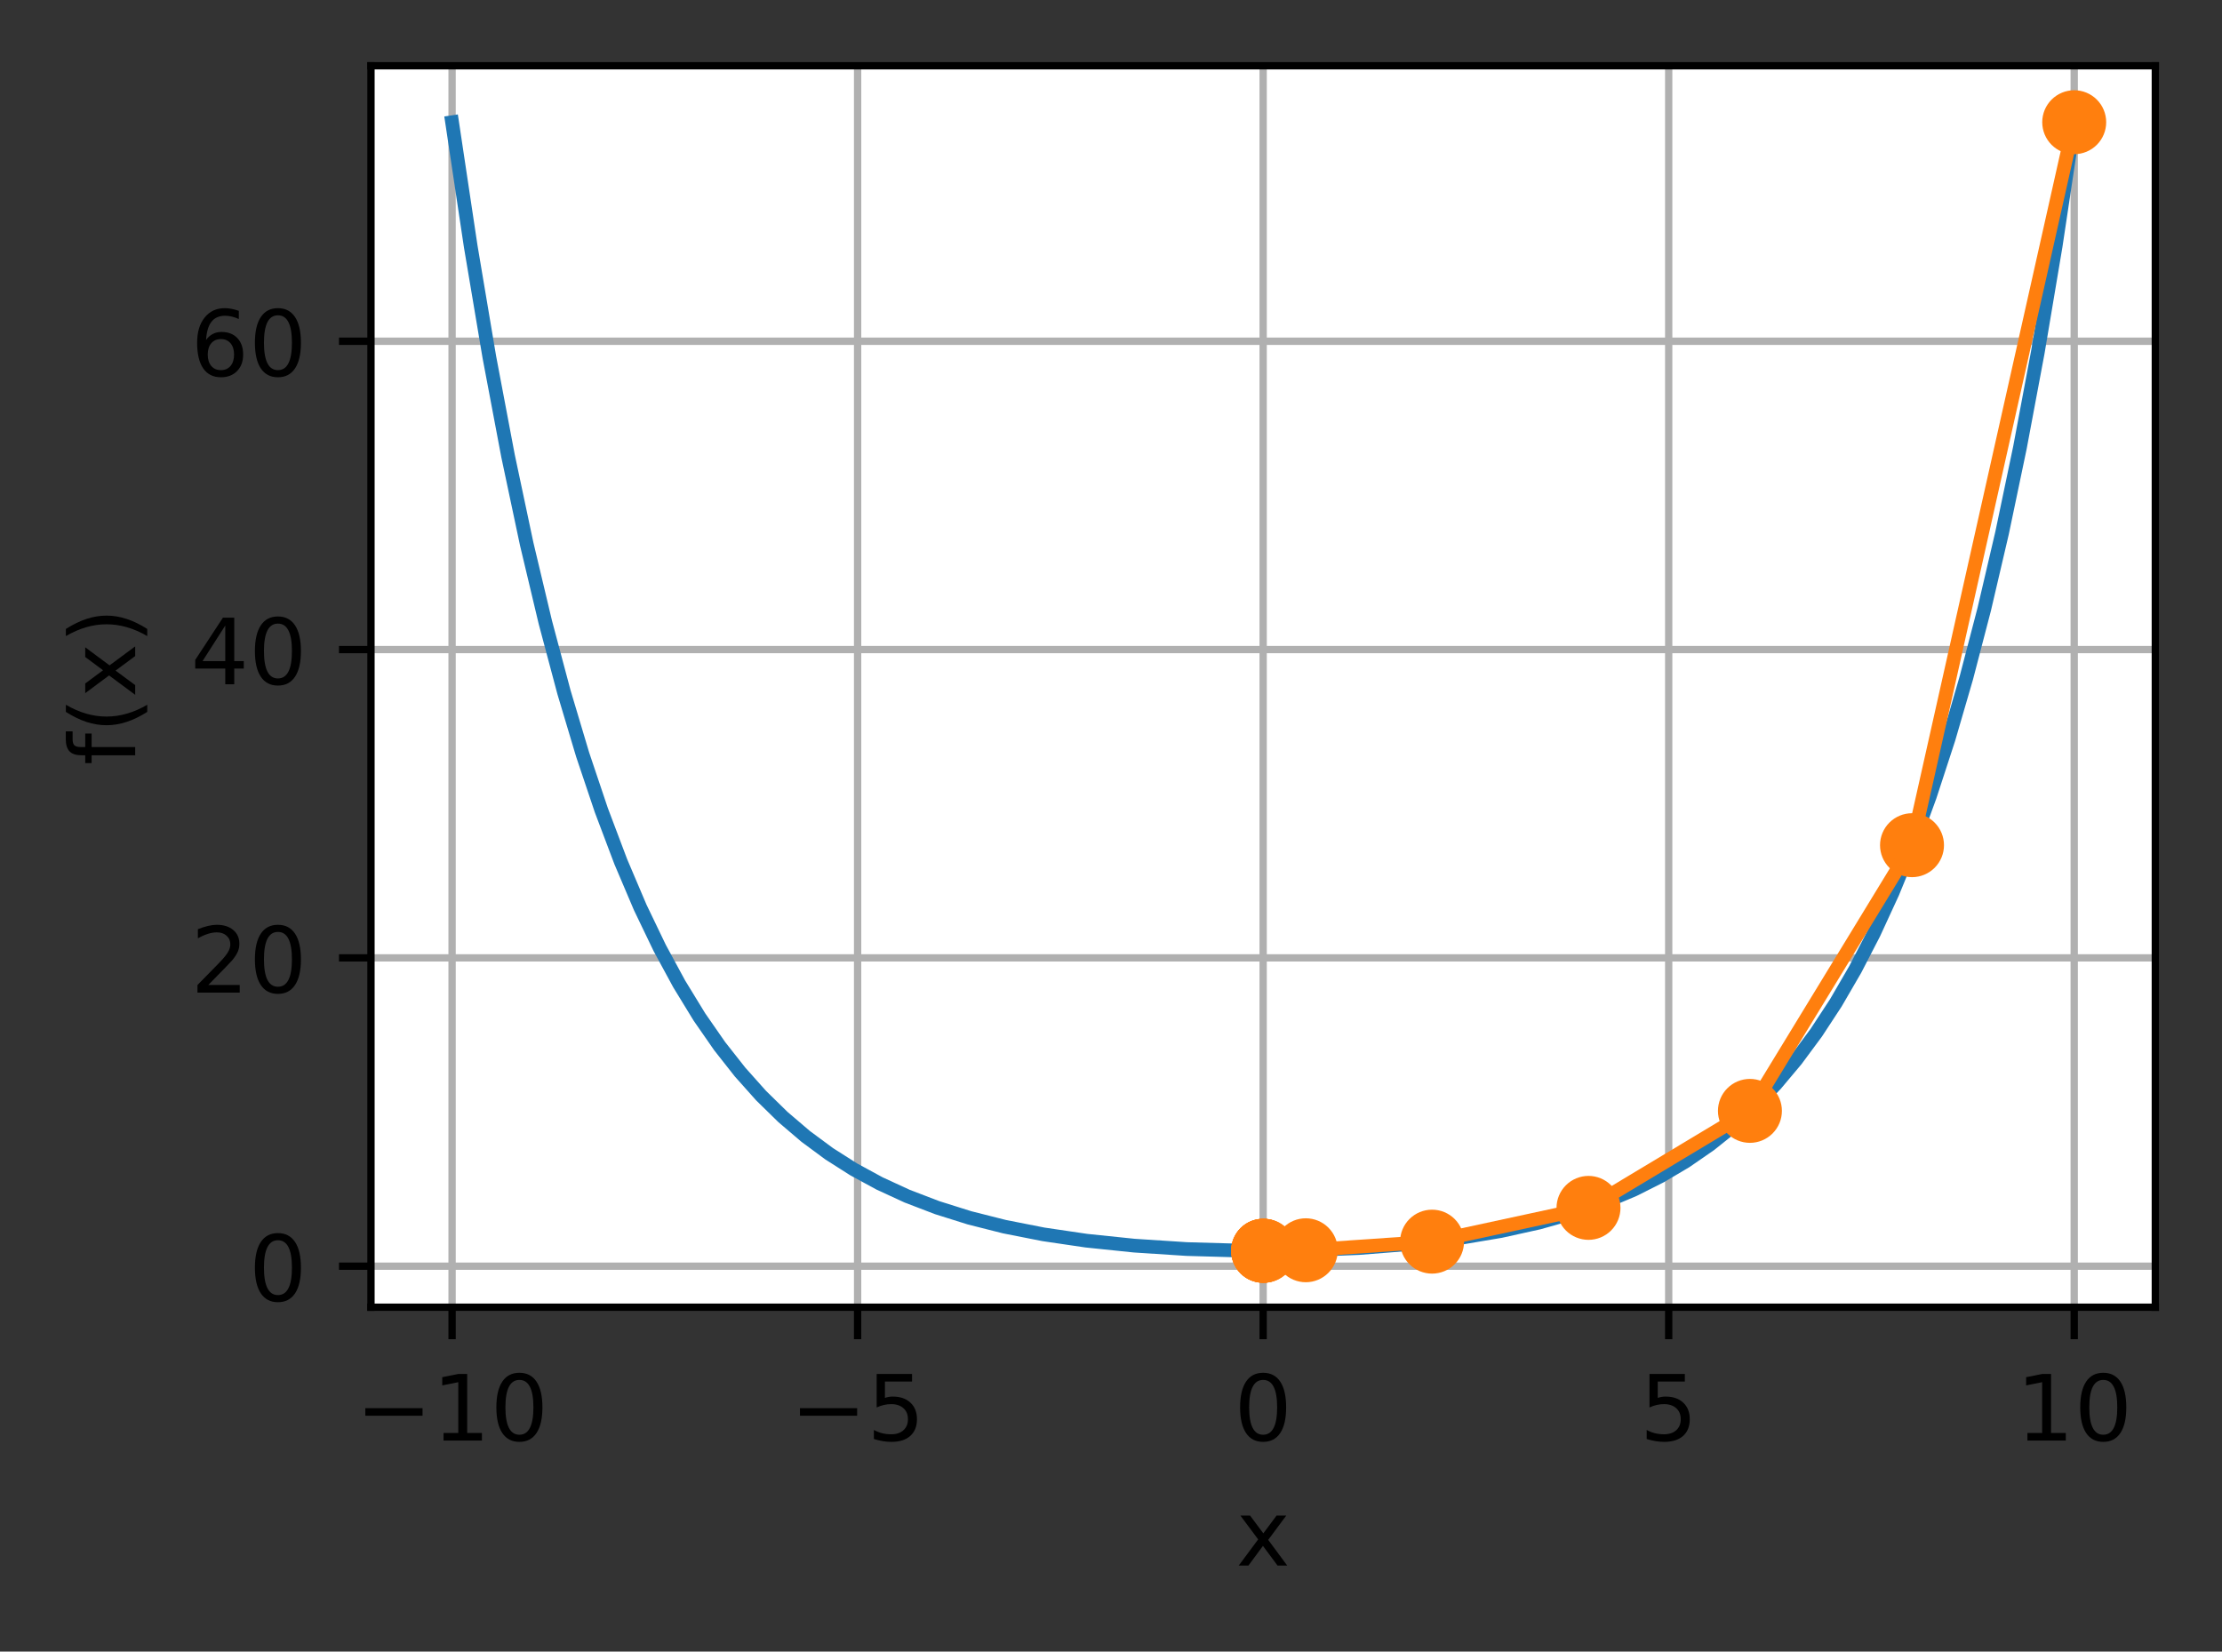 <?xml version="1.0" encoding="UTF-8"?>
<svg xmlns="http://www.w3.org/2000/svg" xmlns:xlink="http://www.w3.org/1999/xlink" width="304pt" height="226pt" viewBox="0 0 304 226" version="1.1">
<rect x="0" y="0" width="304" height="226" fill="#333333" stroke="none"/>
<defs>
<clipPath id="clip1">
  <path d="M 61 9 L 63 9 L 63 178.875 L 61 178.875 Z M 61 9 "/>
</clipPath>
<clipPath id="clip2">
  <path d="M 116 9 L 119 9 L 119 178.875 L 116 178.875 Z M 116 9 "/>
</clipPath>
<clipPath id="clip3">
  <path d="M 172 9 L 174 9 L 174 178.875 L 172 178.875 Z M 172 9 "/>
</clipPath>
<clipPath id="clip4">
  <path d="M 227 9 L 230 9 L 230 178.875 L 227 178.875 Z M 227 9 "/>
</clipPath>
<clipPath id="clip5">
  <path d="M 283 9 L 285 9 L 285 178.875 L 283 178.875 Z M 283 9 "/>
</clipPath>
<clipPath id="clip6">
  <path d="M 50.754 172 L 294.879 172 L 294.879 174 L 50.754 174 Z M 50.754 172 "/>
</clipPath>
<clipPath id="clip7">
  <path d="M 50.754 130 L 294.879 130 L 294.879 132 L 50.754 132 Z M 50.754 130 "/>
</clipPath>
<clipPath id="clip8">
  <path d="M 50.754 88 L 294.879 88 L 294.879 90 L 50.754 90 Z M 50.754 88 "/>
</clipPath>
<clipPath id="clip9">
  <path d="M 50.754 45 L 294.879 45 L 294.879 48 L 50.754 48 Z M 50.754 45 "/>
</clipPath>
</defs>
<g id="surface1">
<path style=" stroke:none;fill-rule:nonzero;fill:rgb(100%,100%,100%);fill-opacity:1;" d="M 50.754 178.875 L 294.879 178.875 L 294.879 9 L 50.754 9 Z M 50.754 178.875 "/>
<g clip-path="url(#clip1)" clip-rule="nonzero">
<path style="fill:none;stroke-width:0.8;stroke-linecap:square;stroke-linejoin:round;stroke:rgb(69.02%,69.02%,69.02%);stroke-opacity:1;stroke-miterlimit:4;" d="M 49.481 143.1 L 49.481 7.2 " transform="matrix(1.25,0,0,1.25,0,0)"/>
</g>
<path style="fill:none;stroke-width:0.8;stroke-linecap:butt;stroke-linejoin:round;stroke:rgb(0%,0%,0%);stroke-opacity:1;stroke-miterlimit:4;" d="M 0.001 0 L 0.001 3.5 " transform="matrix(1.25,0,0,1.25,61.85,178.875)"/>
<path style=" stroke:none;fill-rule:nonzero;fill:rgb(0%,0%,0%);fill-opacity:1;" d="M 49.984 192.688 L 57.809 192.688 L 57.809 193.723 L 49.984 193.723 Z M 49.984 192.688 "/>
<path style=" stroke:none;fill-rule:nonzero;fill:rgb(0%,0%,0%);fill-opacity:1;" d="M 60.684 196.086 L 62.699 196.086 L 62.699 189.133 L 60.508 189.574 L 60.508 188.449 L 62.688 188.012 L 63.918 188.012 L 63.918 196.086 L 65.934 196.086 L 65.934 197.125 L 60.684 197.125 Z M 60.684 196.086 "/>
<path style=" stroke:none;fill-rule:nonzero;fill:rgb(0%,0%,0%);fill-opacity:1;" d="M 71.059 188.824 C 70.426 188.824 69.949 189.137 69.629 189.762 C 69.309 190.383 69.148 191.324 69.148 192.578 C 69.148 193.824 69.309 194.762 69.629 195.387 C 69.949 196.012 70.426 196.324 71.059 196.324 C 71.699 196.324 72.176 196.012 72.496 195.387 C 72.816 194.762 72.977 193.824 72.977 192.578 C 72.977 191.324 72.816 190.383 72.496 189.762 C 72.176 189.137 71.699 188.824 71.059 188.824 Z M 71.059 187.848 C 72.082 187.848 72.863 188.25 73.402 189.059 C 73.941 189.867 74.211 191.039 74.211 192.578 C 74.211 194.109 73.941 195.281 73.402 196.09 C 72.863 196.898 72.082 197.301 71.059 197.301 C 70.039 197.301 69.258 196.898 68.719 196.09 C 68.18 195.281 67.91 194.109 67.91 192.578 C 67.91 191.039 68.18 189.867 68.719 189.059 C 69.258 188.25 70.039 187.848 71.059 187.848 Z M 71.059 187.848 "/>
<g clip-path="url(#clip2)" clip-rule="nonzero">
<path style="fill:none;stroke-width:0.8;stroke-linecap:square;stroke-linejoin:round;stroke:rgb(69.02%,69.02%,69.02%);stroke-opacity:1;stroke-miterlimit:4;" d="M 93.866 143.1 L 93.866 7.2 " transform="matrix(1.25,0,0,1.25,0,0)"/>
</g>
<path style="fill:none;stroke-width:0.8;stroke-linecap:butt;stroke-linejoin:round;stroke:rgb(0%,0%,0%);stroke-opacity:1;stroke-miterlimit:4;" d="M -0.001 0 L -0.001 3.5 " transform="matrix(1.25,0,0,1.25,117.333,178.875)"/>
<path style=" stroke:none;fill-rule:nonzero;fill:rgb(0%,0%,0%);fill-opacity:1;" d="M 109.445 192.688 L 117.27 192.688 L 117.27 193.723 L 109.445 193.723 Z M 109.445 192.688 "/>
<path style=" stroke:none;fill-rule:nonzero;fill:rgb(0%,0%,0%);fill-opacity:1;" d="M 119.941 188.012 L 124.781 188.012 L 124.781 189.051 L 121.07 189.051 L 121.07 191.281 C 121.25 191.219 121.43 191.176 121.605 191.145 C 121.785 191.113 121.965 191.102 122.145 191.102 C 123.164 191.102 123.969 191.379 124.562 191.938 C 125.156 192.492 125.453 193.246 125.453 194.199 C 125.453 195.18 125.148 195.941 124.539 196.488 C 123.93 197.031 123.066 197.301 121.957 197.301 C 121.574 197.301 121.184 197.27 120.785 197.203 C 120.391 197.137 119.98 197.039 119.559 196.91 L 119.559 195.672 C 119.926 195.871 120.301 196.02 120.691 196.117 C 121.082 196.215 121.496 196.262 121.93 196.262 C 122.637 196.262 123.191 196.078 123.602 195.707 C 124.016 195.336 124.219 194.836 124.219 194.199 C 124.219 193.566 124.016 193.062 123.602 192.695 C 123.191 192.324 122.637 192.137 121.93 192.137 C 121.602 192.137 121.273 192.172 120.945 192.246 C 120.617 192.32 120.285 192.434 119.941 192.59 Z M 119.941 188.012 "/>
<g clip-path="url(#clip3)" clip-rule="nonzero">
<path style="fill:none;stroke-width:0.8;stroke-linecap:square;stroke-linejoin:round;stroke:rgb(69.02%,69.02%,69.02%);stroke-opacity:1;stroke-miterlimit:4;" d="M 138.253 143.1 L 138.253 7.2 " transform="matrix(1.25,0,0,1.25,0,0)"/>
</g>
<path style="fill:none;stroke-width:0.8;stroke-linecap:butt;stroke-linejoin:round;stroke:rgb(0%,0%,0%);stroke-opacity:1;stroke-miterlimit:4;" d="M 0 0 L 0 3.5 " transform="matrix(1.25,0,0,1.25,172.816,178.875)"/>
<path style=" stroke:none;fill-rule:nonzero;fill:rgb(0%,0%,0%);fill-opacity:1;" d="M 172.812 188.824 C 172.18 188.824 171.703 189.137 171.383 189.762 C 171.062 190.383 170.902 191.324 170.902 192.578 C 170.902 193.824 171.062 194.762 171.383 195.387 C 171.703 196.012 172.18 196.324 172.812 196.324 C 173.453 196.324 173.93 196.012 174.25 195.387 C 174.57 194.762 174.73 193.824 174.73 192.578 C 174.73 191.324 174.57 190.383 174.25 189.762 C 173.93 189.137 173.453 188.824 172.812 188.824 Z M 172.812 187.848 C 173.836 187.848 174.617 188.25 175.156 189.059 C 175.695 189.867 175.961 191.039 175.961 192.578 C 175.961 194.109 175.695 195.281 175.156 196.09 C 174.617 196.898 173.836 197.301 172.812 197.301 C 171.793 197.301 171.012 196.898 170.473 196.09 C 169.934 195.281 169.664 194.109 169.664 192.578 C 169.664 191.039 169.934 189.867 170.473 189.059 C 171.012 188.25 171.793 187.848 172.812 187.848 Z M 172.812 187.848 "/>
<g clip-path="url(#clip4)" clip-rule="nonzero">
<path style="fill:none;stroke-width:0.8;stroke-linecap:square;stroke-linejoin:round;stroke:rgb(69.02%,69.02%,69.02%);stroke-opacity:1;stroke-miterlimit:4;" d="M 182.641 143.1 L 182.641 7.2 " transform="matrix(1.25,0,0,1.25,0,0)"/>
</g>
<path style="fill:none;stroke-width:0.8;stroke-linecap:butt;stroke-linejoin:round;stroke:rgb(0%,0%,0%);stroke-opacity:1;stroke-miterlimit:4;" d="M 0.001 0 L 0.001 3.5 " transform="matrix(1.25,0,0,1.25,228.299,178.875)"/>
<path style=" stroke:none;fill-rule:nonzero;fill:rgb(0%,0%,0%);fill-opacity:1;" d="M 225.672 188.012 L 230.512 188.012 L 230.512 189.051 L 226.801 189.051 L 226.801 191.281 C 226.98 191.219 227.156 191.176 227.336 191.145 C 227.516 191.113 227.695 191.102 227.875 191.102 C 228.891 191.102 229.699 191.379 230.293 191.938 C 230.887 192.492 231.184 193.246 231.184 194.199 C 231.184 195.18 230.879 195.941 230.27 196.488 C 229.656 197.031 228.797 197.301 227.688 197.301 C 227.305 197.301 226.914 197.27 226.516 197.203 C 226.121 197.137 225.711 197.039 225.289 196.91 L 225.289 195.672 C 225.652 195.871 226.031 196.02 226.422 196.117 C 226.812 196.215 227.227 196.262 227.66 196.262 C 228.363 196.262 228.922 196.078 229.332 195.707 C 229.742 195.336 229.949 194.836 229.949 194.199 C 229.949 193.566 229.742 193.062 229.332 192.695 C 228.922 192.324 228.363 192.137 227.66 192.137 C 227.332 192.137 227.004 192.172 226.676 192.246 C 226.348 192.32 226.012 192.434 225.672 192.59 Z M 225.672 188.012 "/>
<g clip-path="url(#clip5)" clip-rule="nonzero">
<path style="fill:none;stroke-width:0.8;stroke-linecap:square;stroke-linejoin:round;stroke:rgb(69.02%,69.02%,69.02%);stroke-opacity:1;stroke-miterlimit:4;" d="M 227.025 143.1 L 227.025 7.2 " transform="matrix(1.25,0,0,1.25,0,0)"/>
</g>
<path style="fill:none;stroke-width:0.8;stroke-linecap:butt;stroke-linejoin:round;stroke:rgb(0%,0%,0%);stroke-opacity:1;stroke-miterlimit:4;" d="M -0.001 0 L -0.001 3.5 " transform="matrix(1.25,0,0,1.25,283.782,178.875)"/>
<path style=" stroke:none;fill-rule:nonzero;fill:rgb(0%,0%,0%);fill-opacity:1;" d="M 277.379 196.086 L 279.395 196.086 L 279.395 189.133 L 277.203 189.574 L 277.203 188.449 L 279.383 188.012 L 280.613 188.012 L 280.613 196.086 L 282.629 196.086 L 282.629 197.125 L 277.379 197.125 Z M 277.379 196.086 "/>
<path style=" stroke:none;fill-rule:nonzero;fill:rgb(0%,0%,0%);fill-opacity:1;" d="M 287.754 188.824 C 287.121 188.824 286.645 189.137 286.324 189.762 C 286.004 190.383 285.844 191.324 285.844 192.578 C 285.844 193.824 286.004 194.762 286.324 195.387 C 286.645 196.012 287.121 196.324 287.754 196.324 C 288.395 196.324 288.875 196.012 289.191 195.387 C 289.512 194.762 289.672 193.824 289.672 192.578 C 289.672 191.324 289.512 190.383 289.191 189.762 C 288.875 189.137 288.395 188.824 287.754 188.824 Z M 287.754 187.848 C 288.777 187.848 289.559 188.25 290.098 189.059 C 290.637 189.867 290.906 191.039 290.906 192.578 C 290.906 194.109 290.637 195.281 290.098 196.09 C 289.559 196.898 288.777 197.301 287.754 197.301 C 286.734 197.301 285.953 196.898 285.414 196.09 C 284.875 195.281 284.605 194.109 284.605 192.578 C 284.605 191.039 284.875 189.867 285.414 189.059 C 285.953 188.25 286.734 187.848 287.754 187.848 Z M 287.754 187.848 "/>
<path style=" stroke:none;fill-rule:nonzero;fill:rgb(0%,0%,0%);fill-opacity:1;" d="M 175.977 207.387 L 173.508 210.711 L 176.105 214.223 L 174.781 214.223 L 172.789 211.535 L 170.805 214.223 L 169.477 214.223 L 172.133 210.645 L 169.703 207.387 L 171.027 207.387 L 172.84 209.82 L 174.652 207.387 Z M 175.977 207.387 "/>
<g clip-path="url(#clip6)" clip-rule="nonzero">
<path style="fill:none;stroke-width:0.8;stroke-linecap:square;stroke-linejoin:round;stroke:rgb(69.02%,69.02%,69.02%);stroke-opacity:1;stroke-miterlimit:4;" d="M 40.603 138.609 L 235.903 138.609 " transform="matrix(1.25,0,0,1.25,0,0)"/>
</g>
<path style="fill:none;stroke-width:0.8;stroke-linecap:butt;stroke-linejoin:round;stroke:rgb(0%,0%,0%);stroke-opacity:1;stroke-miterlimit:4;" d="M 0 -0.001 L -3.5 -0.001 " transform="matrix(1.25,0,0,1.25,50.754,173.263)"/>
<path style=" stroke:none;fill-rule:nonzero;fill:rgb(0%,0%,0%);fill-opacity:1;" d="M 38.023 169.711 C 37.391 169.711 36.914 170.023 36.594 170.648 C 36.273 171.273 36.113 172.211 36.113 173.465 C 36.113 174.715 36.273 175.652 36.594 176.277 C 36.914 176.902 37.391 177.215 38.023 177.215 C 38.664 177.215 39.141 176.902 39.461 176.277 C 39.781 175.652 39.941 174.715 39.941 173.465 C 39.941 172.211 39.781 171.273 39.461 170.648 C 39.141 170.023 38.664 169.711 38.023 169.711 Z M 38.023 168.734 C 39.047 168.734 39.828 169.141 40.367 169.949 C 40.906 170.754 41.172 171.926 41.172 173.465 C 41.172 175 40.906 176.172 40.367 176.98 C 39.828 177.785 39.047 178.191 38.023 178.191 C 37.004 178.191 36.223 177.785 35.684 176.98 C 35.145 176.172 34.875 175 34.875 173.465 C 34.875 171.926 35.145 170.754 35.684 169.949 C 36.223 169.141 37.004 168.734 38.023 168.734 Z M 38.023 168.734 "/>
<g clip-path="url(#clip7)" clip-rule="nonzero">
<path style="fill:none;stroke-width:0.8;stroke-linecap:square;stroke-linejoin:round;stroke:rgb(69.02%,69.02%,69.02%);stroke-opacity:1;stroke-miterlimit:4;" d="M 40.603 104.859 L 235.903 104.859 " transform="matrix(1.25,0,0,1.25,0,0)"/>
</g>
<path style="fill:none;stroke-width:0.8;stroke-linecap:butt;stroke-linejoin:round;stroke:rgb(0%,0%,0%);stroke-opacity:1;stroke-miterlimit:4;" d="M 0 0 L -3.5 0 " transform="matrix(1.25,0,0,1.25,50.754,131.074)"/>
<path style=" stroke:none;fill-rule:nonzero;fill:rgb(0%,0%,0%);fill-opacity:1;" d="M 28.496 134.785 L 32.797 134.785 L 32.797 135.824 L 27.016 135.824 L 27.016 134.785 C 27.48 134.301 28.117 133.652 28.926 132.836 C 29.734 132.02 30.242 131.492 30.449 131.258 C 30.844 130.812 31.117 130.438 31.273 130.133 C 31.434 129.824 31.512 129.523 31.512 129.227 C 31.512 128.742 31.344 128.348 31 128.043 C 30.664 127.734 30.219 127.582 29.672 127.582 C 29.289 127.582 28.879 127.648 28.449 127.785 C 28.02 127.918 27.562 128.121 27.074 128.395 L 27.074 127.148 C 27.57 126.949 28.035 126.801 28.465 126.699 C 28.898 126.598 29.293 126.547 29.648 126.547 C 30.594 126.547 31.348 126.781 31.906 127.254 C 32.469 127.727 32.75 128.355 32.75 129.145 C 32.75 129.52 32.68 129.875 32.539 130.211 C 32.398 130.547 32.145 130.941 31.773 131.398 C 31.672 131.516 31.348 131.855 30.805 132.422 C 30.258 132.984 29.488 133.773 28.496 134.785 Z M 28.496 134.785 "/>
<path style=" stroke:none;fill-rule:nonzero;fill:rgb(0%,0%,0%);fill-opacity:1;" d="M 38.023 127.523 C 37.391 127.523 36.91 127.836 36.59 128.461 C 36.273 129.082 36.113 130.023 36.113 131.277 C 36.113 132.523 36.273 133.461 36.59 134.086 C 36.91 134.711 37.391 135.023 38.023 135.023 C 38.664 135.023 39.141 134.711 39.461 134.086 C 39.781 133.461 39.941 132.523 39.941 131.277 C 39.941 130.023 39.781 129.082 39.461 128.461 C 39.141 127.836 38.664 127.523 38.023 127.523 Z M 38.023 126.547 C 39.047 126.547 39.824 126.949 40.363 127.758 C 40.902 128.566 41.172 129.738 41.172 131.277 C 41.172 132.809 40.902 133.98 40.363 134.789 C 39.824 135.598 39.047 136 38.023 136 C 37.004 136 36.223 135.598 35.684 134.789 C 35.145 133.98 34.875 132.809 34.875 131.277 C 34.875 129.738 35.145 128.566 35.684 127.758 C 36.223 126.949 37.004 126.547 38.023 126.547 Z M 38.023 126.547 "/>
<g clip-path="url(#clip8)" clip-rule="nonzero">
<path style="fill:none;stroke-width:0.8;stroke-linecap:square;stroke-linejoin:round;stroke:rgb(69.02%,69.02%,69.02%);stroke-opacity:1;stroke-miterlimit:4;" d="M 40.603 71.109 L 235.903 71.109 " transform="matrix(1.25,0,0,1.25,0,0)"/>
</g>
<path style="fill:none;stroke-width:0.8;stroke-linecap:butt;stroke-linejoin:round;stroke:rgb(0%,0%,0%);stroke-opacity:1;stroke-miterlimit:4;" d="M 0 0.001 L -3.5 0.001 " transform="matrix(1.25,0,0,1.25,50.754,88.885)"/>
<path style=" stroke:none;fill-rule:nonzero;fill:rgb(0%,0%,0%);fill-opacity:1;" d="M 30.82 85.594 L 27.711 90.461 L 30.82 90.461 Z M 30.5 84.52 L 32.047 84.52 L 32.047 90.461 L 33.352 90.461 L 33.352 91.484 L 32.047 91.484 L 32.047 93.633 L 30.82 93.633 L 30.82 91.484 L 26.711 91.484 L 26.711 90.297 Z M 30.5 84.52 "/>
<path style=" stroke:none;fill-rule:nonzero;fill:rgb(0%,0%,0%);fill-opacity:1;" d="M 38.023 85.332 C 37.391 85.332 36.91 85.645 36.59 86.27 C 36.273 86.895 36.113 87.832 36.113 89.086 C 36.113 90.336 36.273 91.273 36.59 91.898 C 36.91 92.523 37.391 92.836 38.023 92.836 C 38.664 92.836 39.141 92.523 39.461 91.898 C 39.781 91.273 39.941 90.336 39.941 89.086 C 39.941 87.832 39.781 86.895 39.461 86.27 C 39.141 85.645 38.664 85.332 38.023 85.332 Z M 38.023 84.355 C 39.047 84.355 39.824 84.762 40.363 85.57 C 40.902 86.379 41.172 87.551 41.172 89.086 C 41.172 90.621 40.902 91.793 40.363 92.602 C 39.824 93.41 39.047 93.812 38.023 93.812 C 37.004 93.812 36.223 93.41 35.684 92.602 C 35.145 91.793 34.875 90.621 34.875 89.086 C 34.875 87.551 35.145 86.379 35.684 85.57 C 36.223 84.762 37.004 84.355 38.023 84.355 Z M 38.023 84.355 "/>
<g clip-path="url(#clip9)" clip-rule="nonzero">
<path style="fill:none;stroke-width:0.8;stroke-linecap:square;stroke-linejoin:round;stroke:rgb(69.02%,69.02%,69.02%);stroke-opacity:1;stroke-miterlimit:4;" d="M 40.603 37.356 L 235.903 37.356 " transform="matrix(1.25,0,0,1.25,0,0)"/>
</g>
<path style="fill:none;stroke-width:0.8;stroke-linecap:butt;stroke-linejoin:round;stroke:rgb(0%,0%,0%);stroke-opacity:1;stroke-miterlimit:4;" d="M 0 -0.001 L -3.5 -0.001 " transform="matrix(1.25,0,0,1.25,50.754,46.697)"/>
<path style=" stroke:none;fill-rule:nonzero;fill:rgb(0%,0%,0%);fill-opacity:1;" d="M 30.227 46.398 C 29.672 46.398 29.234 46.59 28.906 46.969 C 28.586 47.344 28.422 47.863 28.422 48.523 C 28.422 49.176 28.586 49.695 28.906 50.078 C 29.234 50.457 29.672 50.648 30.227 50.648 C 30.777 50.648 31.215 50.457 31.539 50.078 C 31.863 49.695 32.023 49.176 32.023 48.523 C 32.023 47.863 31.863 47.344 31.539 46.969 C 31.215 46.59 30.777 46.398 30.227 46.398 Z M 32.672 42.535 L 32.672 43.656 C 32.363 43.512 32.051 43.398 31.734 43.324 C 31.418 43.246 31.105 43.207 30.797 43.207 C 29.984 43.207 29.359 43.48 28.93 44.031 C 28.504 44.578 28.258 45.41 28.195 46.52 C 28.438 46.164 28.738 45.895 29.102 45.707 C 29.461 45.516 29.863 45.422 30.297 45.422 C 31.211 45.422 31.938 45.699 32.469 46.258 C 33 46.812 33.266 47.566 33.266 48.523 C 33.266 49.457 32.988 50.211 32.434 50.777 C 31.879 51.34 31.145 51.625 30.227 51.625 C 29.172 51.625 28.363 51.219 27.805 50.414 C 27.25 49.605 26.969 48.434 26.969 46.898 C 26.969 45.457 27.312 44.309 27.996 43.453 C 28.68 42.598 29.598 42.168 30.75 42.168 C 31.059 42.168 31.371 42.199 31.688 42.262 C 32 42.32 32.328 42.414 32.672 42.535 Z M 32.672 42.535 "/>
<path style=" stroke:none;fill-rule:nonzero;fill:rgb(0%,0%,0%);fill-opacity:1;" d="M 38.023 43.145 C 37.391 43.145 36.91 43.457 36.59 44.082 C 36.273 44.707 36.113 45.645 36.113 46.898 C 36.113 48.148 36.273 49.086 36.59 49.711 C 36.91 50.336 37.391 50.648 38.023 50.648 C 38.664 50.648 39.141 50.336 39.461 49.711 C 39.781 49.086 39.941 48.148 39.941 46.898 C 39.941 45.645 39.781 44.707 39.461 44.082 C 39.141 43.457 38.664 43.145 38.023 43.145 Z M 38.023 42.168 C 39.047 42.168 39.824 42.574 40.363 43.383 C 40.902 44.188 41.172 45.359 41.172 46.898 C 41.172 48.434 40.902 49.605 40.363 50.414 C 39.824 51.219 39.047 51.625 38.023 51.625 C 37.004 51.625 36.223 51.219 35.684 50.414 C 35.145 49.605 34.875 48.434 34.875 46.898 C 34.875 45.359 35.145 44.188 35.684 43.383 C 36.223 42.574 37.004 42.168 38.023 42.168 Z M 38.023 42.168 "/>
<path style=" stroke:none;fill-rule:nonzero;fill:rgb(0%,0%,0%);fill-opacity:1;" d="M 9 100.074 L 9.934 100.074 L 9.934 101.148 C 9.934 101.551 10.016 101.832 10.18 101.988 C 10.344 102.145 10.637 102.223 11.059 102.223 L 11.66 102.223 L 11.66 100.375 L 12.535 100.375 L 12.535 102.223 L 18.496 102.223 L 18.496 103.352 L 12.535 103.352 L 12.535 104.426 L 11.66 104.426 L 11.66 103.352 L 11.184 103.352 C 10.426 103.352 9.871 103.176 9.523 102.82 C 9.176 102.469 9 101.906 9 101.137 Z M 9 100.074 "/>
<path style=" stroke:none;fill-rule:nonzero;fill:rgb(0%,0%,0%);fill-opacity:1;" d="M 9.012 96.438 C 9.949 96.984 10.875 97.387 11.789 97.652 C 12.707 97.918 13.633 98.051 14.574 98.051 C 15.512 98.051 16.441 97.918 17.363 97.648 C 18.285 97.383 19.215 96.98 20.145 96.438 L 20.145 97.414 C 19.188 98.023 18.25 98.48 17.324 98.785 C 16.402 99.086 15.484 99.238 14.574 99.238 C 13.668 99.238 12.754 99.09 11.832 98.789 C 10.914 98.484 9.973 98.027 9.012 97.414 Z M 9.012 96.438 "/>
<path style=" stroke:none;fill-rule:nonzero;fill:rgb(0%,0%,0%);fill-opacity:1;" d="M 11.66 88.574 L 14.988 91.047 L 18.496 88.449 L 18.496 89.773 L 15.812 91.762 L 18.496 93.75 L 18.496 95.078 L 14.922 92.422 L 11.66 94.852 L 11.66 93.527 L 14.098 91.715 L 11.66 89.902 Z M 11.66 88.574 "/>
<path style=" stroke:none;fill-rule:nonzero;fill:rgb(0%,0%,0%);fill-opacity:1;" d="M 9.012 87.039 L 9.012 86.062 C 9.973 85.453 10.914 84.996 11.832 84.691 C 12.754 84.387 13.668 84.238 14.574 84.238 C 15.484 84.238 16.402 84.387 17.324 84.691 C 18.25 84.996 19.188 85.453 20.145 86.062 L 20.145 87.039 C 19.215 86.496 18.285 86.094 17.363 85.828 C 16.441 85.559 15.512 85.426 14.574 85.426 C 13.633 85.426 12.707 85.559 11.789 85.828 C 10.875 86.094 9.949 86.496 9.012 87.039 Z M 9.012 87.039 "/>
<path style="fill:none;stroke-width:1.5;stroke-linecap:square;stroke-linejoin:round;stroke:rgb(12.157%,46.667%,70.588%);stroke-opacity:1;stroke-miterlimit:4;" d="M 49.481 13.378 L 51.522 26.981 L 53.562 39.106 L 55.606 49.916 L 57.647 59.547 L 59.691 68.134 L 61.731 75.787 L 63.772 82.612 L 65.816 88.691 L 67.947 94.334 L 70.075 99.338 L 72.206 103.772 L 74.338 107.706 L 76.556 111.334 L 78.775 114.531 L 80.997 117.353 L 83.303 119.938 L 85.7 122.284 L 88.188 124.406 L 90.759 126.306 L 93.425 128.003 L 96.266 129.55 L 99.284 130.941 L 102.569 132.2 L 106.119 133.316 L 109.934 134.281 L 114.197 135.122 L 118.903 135.816 L 124.141 136.359 L 129.909 136.734 L 136.125 136.909 L 142.516 136.875 L 148.728 136.622 L 154.5 136.166 L 159.65 135.541 L 164.266 134.762 L 168.438 133.838 L 172.166 132.787 L 175.628 131.581 L 178.825 130.234 L 181.753 128.759 L 184.506 127.131 L 187.169 125.291 L 189.653 123.303 L 192.05 121.103 L 194.359 118.684 L 196.578 116.041 L 198.797 113.044 L 200.928 109.791 L 203.059 106.122 L 205.1 102.166 L 207.144 97.728 L 209.184 92.75 L 211.225 87.166 L 213.269 80.9 L 215.222 74.191 L 217.175 66.703 L 219.128 58.344 L 221.081 49.013 L 223.034 38.594 L 224.988 26.966 L 226.941 13.984 " transform="matrix(1.25,0,0,1.25,0,0)"/>
<path style="fill:none;stroke-width:1.5;stroke-linecap:square;stroke-linejoin:round;stroke:rgb(100%,49.804%,5.49%);stroke-opacity:1;stroke-miterlimit:4;" d="M 227.025 13.378 L 209.272 92.522 L 191.531 121.606 L 173.863 132.225 L 156.741 135.922 L 142.922 136.866 L 138.356 136.922 L 138.253 136.922 " transform="matrix(1.25,0,0,1.25,0,0)"/>
<path style="fill-rule:nonzero;fill:rgb(100%,49.804%,5.49%);fill-opacity:1;stroke-width:1;stroke-linecap:butt;stroke-linejoin:round;stroke:rgb(100%,49.804%,5.49%);stroke-opacity:1;stroke-miterlimit:4;" d="M -0.001 3.001 C 0.796 3.001 1.559 2.685 2.121 2.123 C 2.684 1.56 2.999 0.795 2.999 0.001 C 2.999 -0.796 2.684 -1.559 2.121 -2.121 C 1.559 -2.684 0.796 -2.999 -0.001 -2.999 C -0.795 -2.999 -1.56 -2.684 -2.123 -2.121 C -2.685 -1.559 -3.001 -0.796 -3.001 0.001 C -3.001 0.795 -2.685 1.56 -2.123 2.123 C -1.56 2.685 -0.795 3.001 -0.001 3.001 Z M -0.001 3.001 " transform="matrix(1.25,0,0,1.25,283.782,16.722)"/>
<path style="fill-rule:nonzero;fill:rgb(100%,49.804%,5.49%);fill-opacity:1;stroke-width:1;stroke-linecap:butt;stroke-linejoin:round;stroke:rgb(100%,49.804%,5.49%);stroke-opacity:1;stroke-miterlimit:4;" d="M -0.001 3 C 0.796 3 1.558 2.684 2.121 2.122 C 2.683 1.559 2.999 0.797 2.999 -0 C 2.999 -0.797 2.683 -1.56 2.121 -2.122 C 1.558 -2.685 0.796 -3 -0.001 -3 C -0.795 -3 -1.557 -2.685 -2.12 -2.122 C -2.685 -1.56 -3.001 -0.797 -3.001 -0 C -3.001 0.797 -2.685 1.559 -2.12 2.122 C -1.557 2.684 -0.795 3 -0.001 3 Z M -0.001 3 " transform="matrix(1.25,0,0,1.25,261.591,115.653)"/>
<path style="fill-rule:nonzero;fill:rgb(100%,49.804%,5.49%);fill-opacity:1;stroke-width:1;stroke-linecap:butt;stroke-linejoin:round;stroke:rgb(100%,49.804%,5.49%);stroke-opacity:1;stroke-miterlimit:4;" d="M 0.001 2.999 C 0.795 2.999 1.557 2.683 2.123 2.12 C 2.685 1.558 3.001 0.795 3.001 -0.001 C 3.001 -0.795 2.685 -1.558 2.123 -2.12 C 1.557 -2.683 0.795 -3.001 0.001 -3.001 C -0.796 -3.001 -1.558 -2.683 -2.121 -2.12 C -2.683 -1.558 -2.999 -0.795 -2.999 -0.001 C -2.999 0.795 -2.683 1.558 -2.121 2.12 C -1.558 2.683 -0.796 2.999 0.001 2.999 Z M 0.001 2.999 " transform="matrix(1.25,0,0,1.25,239.413,152.01)"/>
<path style="fill-rule:nonzero;fill:rgb(100%,49.804%,5.49%);fill-opacity:1;stroke-width:1;stroke-linecap:butt;stroke-linejoin:round;stroke:rgb(100%,49.804%,5.49%);stroke-opacity:1;stroke-miterlimit:4;" d="M -0.001 2.999 C 0.796 2.999 1.558 2.683 2.121 2.12 C 2.683 1.558 2.999 0.795 2.999 -0.001 C 2.999 -0.795 2.683 -1.558 2.121 -2.12 C 1.558 -2.683 0.796 -3.001 -0.001 -3.001 C -0.795 -3.001 -1.56 -2.683 -2.123 -2.12 C -2.685 -1.558 -3.001 -0.795 -3.001 -0.001 C -3.001 0.795 -2.685 1.558 -2.123 2.12 C -1.56 2.683 -0.795 2.999 -0.001 2.999 Z M -0.001 2.999 " transform="matrix(1.25,0,0,1.25,217.329,165.283)"/>
<path style="fill-rule:nonzero;fill:rgb(100%,49.804%,5.49%);fill-opacity:1;stroke-width:1;stroke-linecap:butt;stroke-linejoin:round;stroke:rgb(100%,49.804%,5.49%);stroke-opacity:1;stroke-miterlimit:4;" d="M 0 3 C 0.797 3 1.56 2.684 2.122 2.122 C 2.685 1.559 3 0.797 3 -0 C 3 -0.797 2.685 -1.56 2.122 -2.122 C 1.56 -2.685 0.797 -3 0 -3 C -0.797 -3 -1.559 -2.685 -2.122 -2.122 C -2.684 -1.56 -3 -0.797 -3 -0 C -3 0.797 -2.684 1.559 -2.122 2.122 C -1.559 2.684 -0.797 3 0 3 Z M 0 3 " transform="matrix(1.25,0,0,1.25,195.926,169.903)"/>
<path style="fill-rule:nonzero;fill:rgb(100%,49.804%,5.49%);fill-opacity:1;stroke-width:1;stroke-linecap:butt;stroke-linejoin:round;stroke:rgb(100%,49.804%,5.49%);stroke-opacity:1;stroke-miterlimit:4;" d="M 0.001 3.002 C 0.795 3.002 1.558 2.683 2.12 2.12 C 2.683 1.558 3.001 0.795 3.001 0.002 C 3.001 -0.795 2.683 -1.558 2.12 -2.12 C 1.558 -2.683 0.795 -2.998 0.001 -2.998 C -0.795 -2.998 -1.558 -2.683 -2.12 -2.12 C -2.683 -1.558 -2.999 -0.795 -2.999 0.002 C -2.999 0.795 -2.683 1.558 -2.12 2.12 C -1.558 2.683 -0.795 3.002 0.001 3.002 Z M 0.001 3.002 " transform="matrix(1.25,0,0,1.25,178.651,171.08)"/>
<path style="fill-rule:nonzero;fill:rgb(100%,49.804%,5.49%);fill-opacity:1;stroke-width:1;stroke-linecap:butt;stroke-linejoin:round;stroke:rgb(100%,49.804%,5.49%);stroke-opacity:1;stroke-miterlimit:4;" d="M -0.001 2.999 C 0.795 2.999 1.558 2.684 2.12 2.121 C 2.683 1.559 2.999 0.796 2.999 -0.001 C 2.999 -0.795 2.683 -1.56 2.12 -2.123 C 1.558 -2.685 0.795 -3.001 -0.001 -3.001 C -0.795 -3.001 -1.558 -2.685 -2.12 -2.123 C -2.683 -1.56 -3.001 -0.795 -3.001 -0.001 C -3.001 0.796 -2.683 1.559 -2.12 2.121 C -1.558 2.684 -0.795 2.999 -0.001 2.999 Z M -0.001 2.999 " transform="matrix(1.25,0,0,1.25,172.947,171.153)"/>
<path style="fill-rule:nonzero;fill:rgb(100%,49.804%,5.49%);fill-opacity:1;stroke-width:1;stroke-linecap:butt;stroke-linejoin:round;stroke:rgb(100%,49.804%,5.49%);stroke-opacity:1;stroke-miterlimit:4;" d="M -0 2.999 C 0.797 2.999 1.559 2.684 2.122 2.121 C 2.684 1.559 3 0.796 3 -0.001 C 3 -0.795 2.684 -1.56 2.122 -2.123 C 1.559 -2.685 0.797 -3.001 -0 -3.001 C -0.797 -3.001 -1.559 -2.685 -2.122 -2.123 C -2.684 -1.56 -3 -0.795 -3 -0.001 C -3 0.796 -2.684 1.559 -2.122 2.121 C -1.559 2.684 -0.797 2.999 -0 2.999 Z M -0 2.999 " transform="matrix(1.25,0,0,1.25,172.816,171.153)"/>
<path style="fill-rule:nonzero;fill:rgb(100%,49.804%,5.49%);fill-opacity:1;stroke-width:1;stroke-linecap:butt;stroke-linejoin:round;stroke:rgb(100%,49.804%,5.49%);stroke-opacity:1;stroke-miterlimit:4;" d="M 0 2.999 C 0.797 2.999 1.559 2.684 2.122 2.121 C 2.684 1.559 3 0.796 3 -0.001 C 3 -0.795 2.684 -1.56 2.122 -2.123 C 1.559 -2.685 0.797 -3.001 0 -3.001 C -0.797 -3.001 -1.559 -2.685 -2.122 -2.123 C -2.684 -1.56 -3 -0.795 -3 -0.001 C -3 0.796 -2.684 1.559 -2.122 2.121 C -1.559 2.684 -0.797 2.999 0 2.999 Z M 0 2.999 " transform="matrix(1.25,0,0,1.25,172.816,171.153)"/>
<path style="fill-rule:nonzero;fill:rgb(100%,49.804%,5.49%);fill-opacity:1;stroke-width:1;stroke-linecap:butt;stroke-linejoin:round;stroke:rgb(100%,49.804%,5.49%);stroke-opacity:1;stroke-miterlimit:4;" d="M 0 2.999 C 0.797 2.999 1.559 2.684 2.122 2.121 C 2.684 1.559 3 0.796 3 -0.001 C 3 -0.795 2.684 -1.56 2.122 -2.123 C 1.559 -2.685 0.797 -3.001 0 -3.001 C -0.797 -3.001 -1.559 -2.685 -2.122 -2.123 C -2.684 -1.56 -3 -0.795 -3 -0.001 C -3 0.796 -2.684 1.559 -2.122 2.121 C -1.559 2.684 -0.797 2.999 0 2.999 Z M 0 2.999 " transform="matrix(1.25,0,0,1.25,172.816,171.153)"/>
<path style="fill-rule:nonzero;fill:rgb(100%,49.804%,5.49%);fill-opacity:1;stroke-width:1;stroke-linecap:butt;stroke-linejoin:round;stroke:rgb(100%,49.804%,5.49%);stroke-opacity:1;stroke-miterlimit:4;" d="M 0 2.999 C 0.797 2.999 1.559 2.684 2.122 2.121 C 2.684 1.559 3 0.796 3 -0.001 C 3 -0.795 2.684 -1.56 2.122 -2.123 C 1.559 -2.685 0.797 -3.001 0 -3.001 C -0.797 -3.001 -1.559 -2.685 -2.122 -2.123 C -2.684 -1.56 -3 -0.795 -3 -0.001 C -3 0.796 -2.684 1.559 -2.122 2.121 C -1.559 2.684 -0.797 2.999 0 2.999 Z M 0 2.999 " transform="matrix(1.25,0,0,1.25,172.816,171.153)"/>
<path style="fill:none;stroke-width:0.8;stroke-linecap:square;stroke-linejoin:miter;stroke:rgb(0%,0%,0%);stroke-opacity:1;stroke-miterlimit:4;" d="M 40.603 143.1 L 40.603 7.2 " transform="matrix(1.25,0,0,1.25,0,0)"/>
<path style="fill:none;stroke-width:0.8;stroke-linecap:square;stroke-linejoin:miter;stroke:rgb(0%,0%,0%);stroke-opacity:1;stroke-miterlimit:4;" d="M 235.903 143.1 L 235.903 7.2 " transform="matrix(1.25,0,0,1.25,0,0)"/>
<path style="fill:none;stroke-width:0.8;stroke-linecap:square;stroke-linejoin:miter;stroke:rgb(0%,0%,0%);stroke-opacity:1;stroke-miterlimit:4;" d="M 40.603 143.1 L 235.903 143.1 " transform="matrix(1.25,0,0,1.25,0,0)"/>
<path style="fill:none;stroke-width:0.8;stroke-linecap:square;stroke-linejoin:miter;stroke:rgb(0%,0%,0%);stroke-opacity:1;stroke-miterlimit:4;" d="M 40.603 7.2 L 235.903 7.2 " transform="matrix(1.25,0,0,1.25,0,0)"/>
</g>
</svg>

